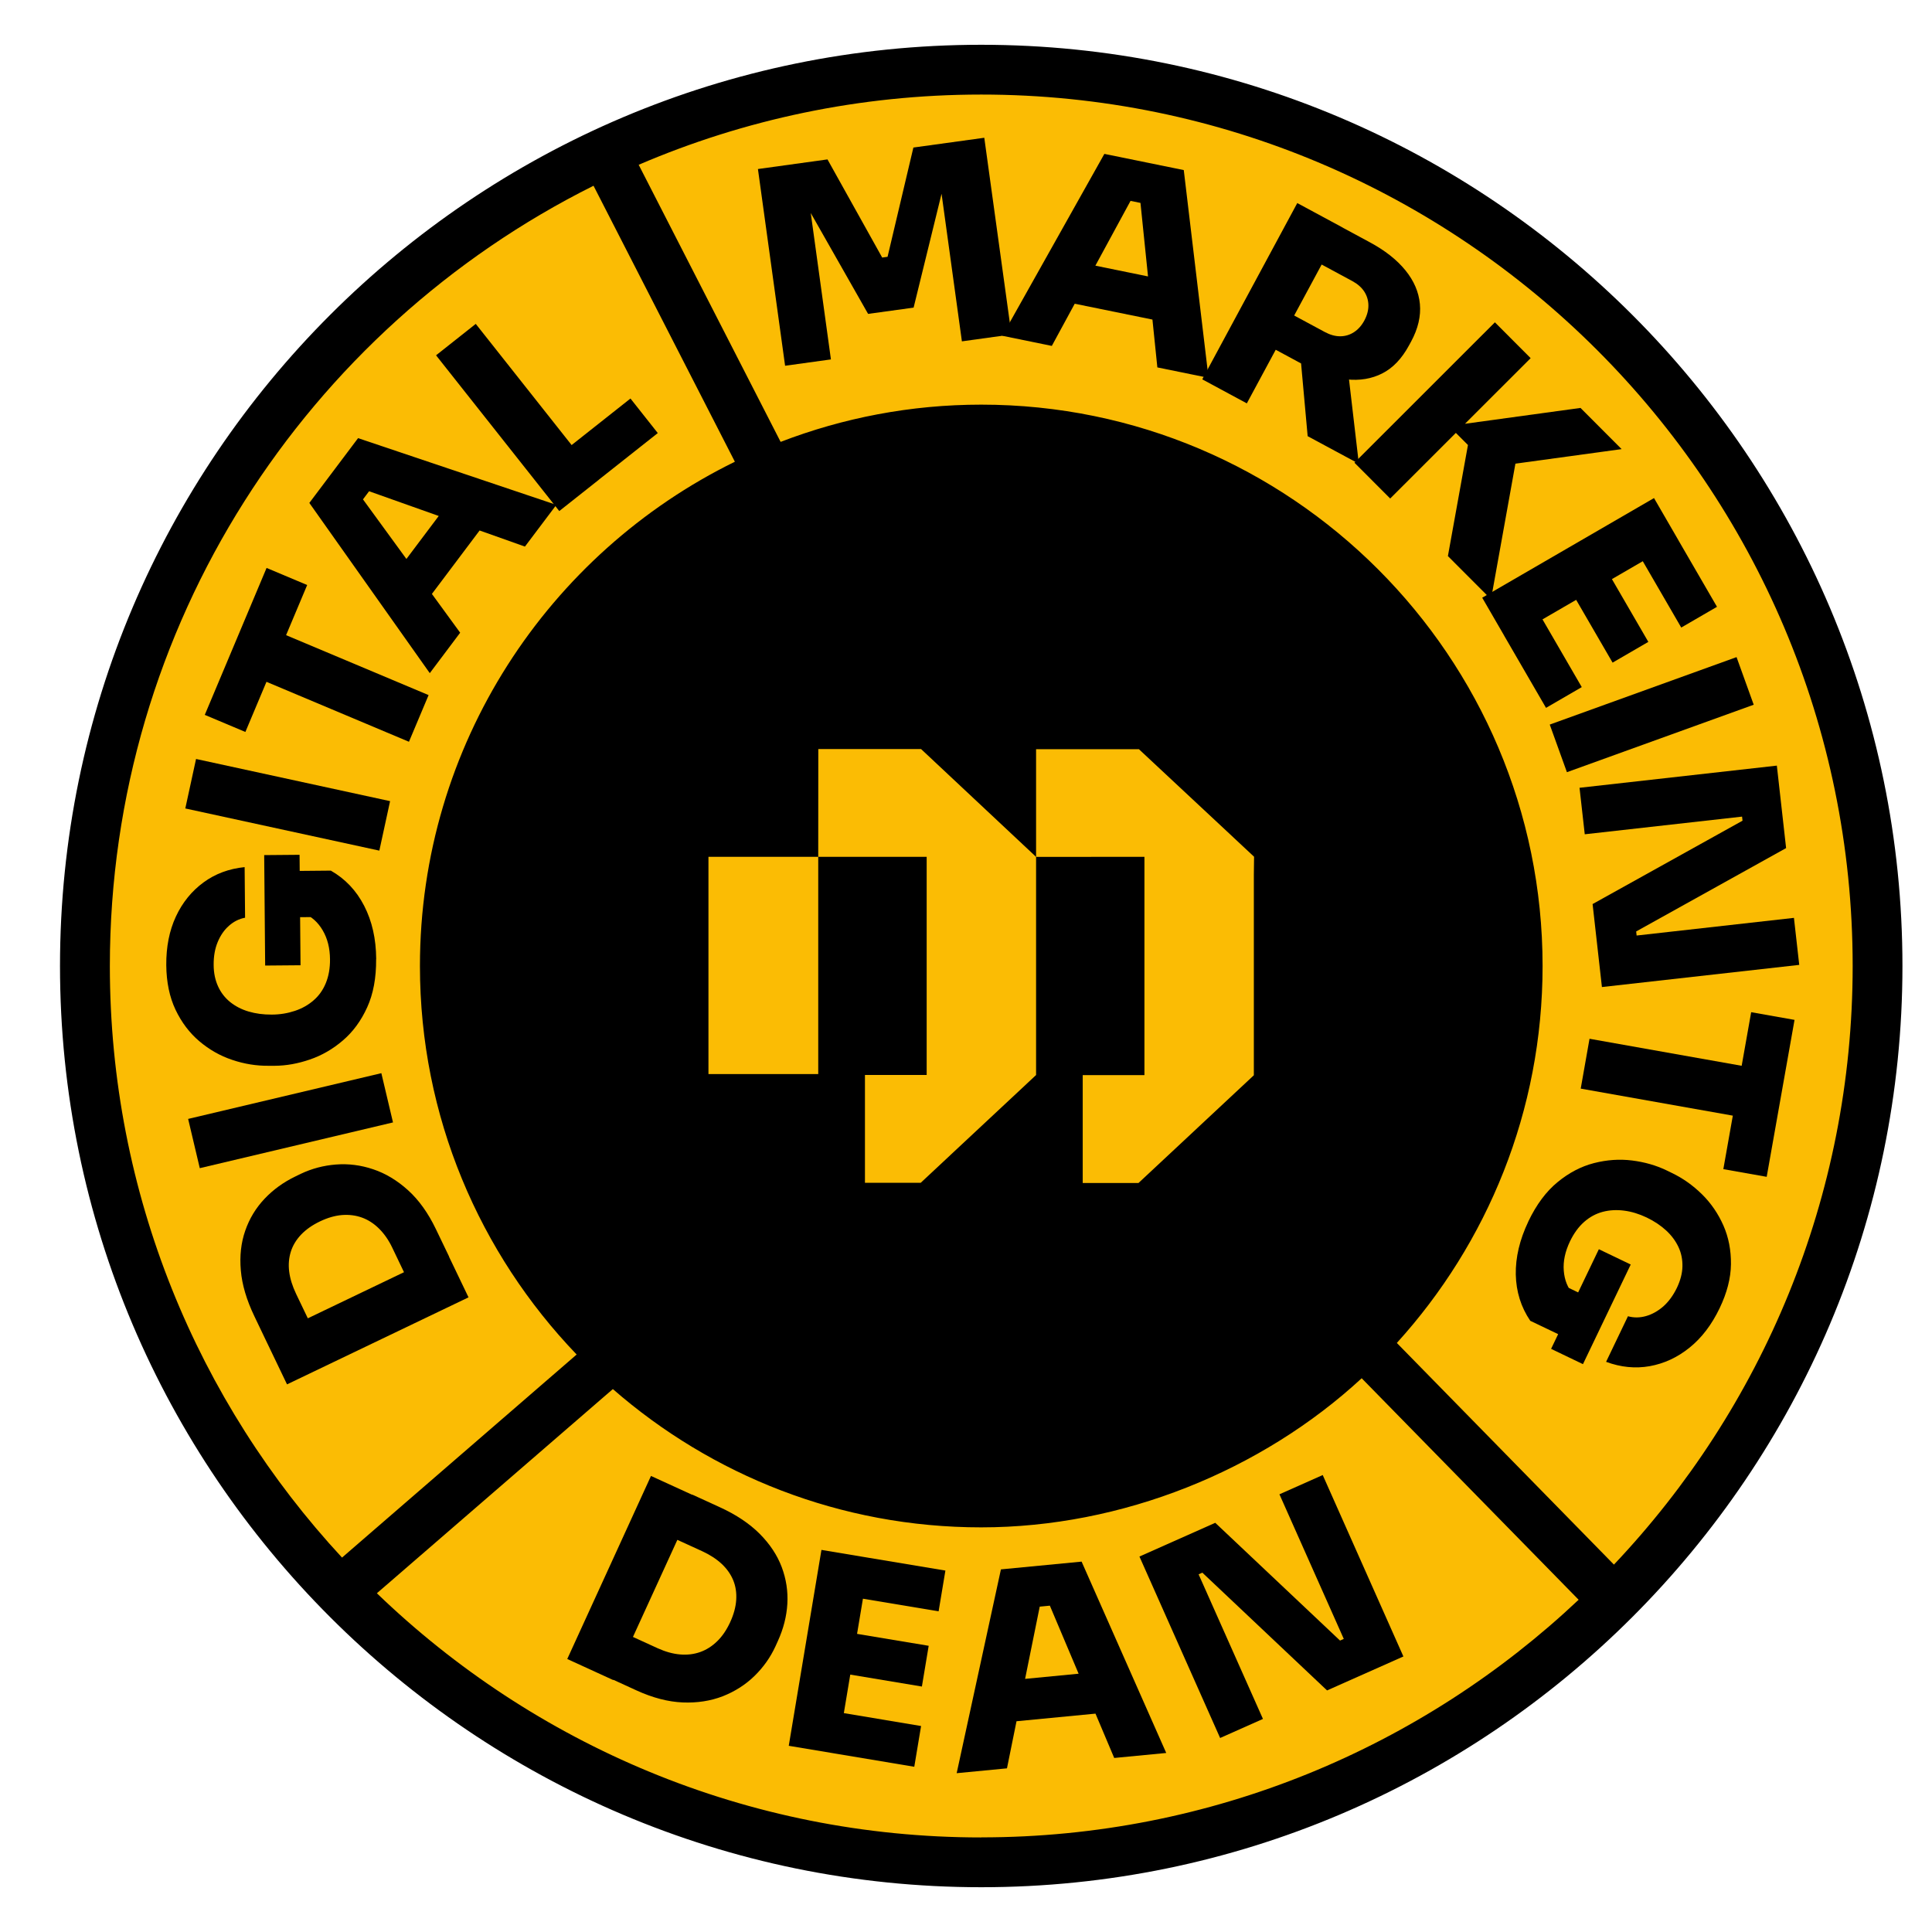 <svg xmlns="http://www.w3.org/2000/svg" id="Layer_1" viewBox="0 0 258.88 258.88"><defs><style>.cls-1{fill:#fbbc04;}</style></defs><circle class="cls-1" cx="131.48" cy="129.44" r="121.26"></circle><path d="M131.48,6C63.42,6,8.04,61.37,8.04,129.44s55.38,123.44,123.44,123.44,123.44-55.38,123.44-123.44S199.55,6,131.48,6ZM14.72,129.44c0-45.73,26.43-85.4,64.81-104.55l18.94,36.98c-24.97,12.25-42.2,37.93-42.2,67.57,0,20.19,8.01,38.53,21,52.06l-31.44,27.21c-19.3-20.84-31.11-48.7-31.11-79.27ZM131.48,246.21c-31.41,0-59.97-12.47-80.98-32.72l31.62-27.36c13.22,11.53,30.48,18.53,49.36,18.53s37.57-7.59,50.98-19.98l29.07,29.68c-20.92,19.73-49.1,31.84-80.05,31.84ZM216.26,209.65l-29.09-29.7c12.13-13.36,19.53-31.09,19.53-50.51,0-41.48-33.74-75.22-75.22-75.22-9.47,0-18.53,1.78-26.88,4.99l-19.02-37.13c14.1-6.05,29.61-9.41,45.9-9.41,64.39,0,116.77,52.38,116.77,116.77,0,31.03-12.17,59.27-31.99,80.21Z"></path><path d="M60.17,168.39l-5.72,2.74-1.89-3.95c-.49-1.03-1.09-1.88-1.78-2.56-.69-.68-1.45-1.17-2.28-1.47-.83-.3-1.72-.41-2.67-.34-.95.08-1.92.36-2.93.84-1.05.5-1.9,1.1-2.56,1.79-.65.69-1.11,1.45-1.37,2.28-.26.83-.34,1.72-.22,2.67.12.95.43,1.94.92,2.97l1.89,3.94-5.72,2.74-1.76-3.68c-1.04-2.17-1.65-4.22-1.81-6.14-.17-1.93.03-3.7.59-5.31.56-1.62,1.42-3.04,2.58-4.27,1.16-1.23,2.54-2.23,4.14-3l.72-.35c1.47-.7,3.04-1.12,4.72-1.25,1.68-.13,3.34.08,4.99.64,1.65.55,3.21,1.49,4.66,2.8,1.45,1.31,2.7,3.05,3.74,5.22l1.77,3.68ZM62.78,173.84l-24.32,11.66-2.93-6.11,24.32-11.66,2.93,6.11Z"></path><path d="M52.66,150.4l-25.89,6.13-1.56-6.6,25.89-6.13,1.56,6.6Z"></path><path d="M50.4,128.52c.02,2.5-.38,4.66-1.2,6.46-.82,1.81-1.91,3.29-3.26,4.44-1.35,1.16-2.83,2.01-4.42,2.55-1.6.55-3.16.83-4.69.84h-.8c-1.65.02-3.29-.24-4.91-.79-1.62-.54-3.09-1.38-4.41-2.5-1.32-1.12-2.38-2.52-3.19-4.22-.8-1.69-1.22-3.68-1.24-5.97-.02-2.45.41-4.63,1.29-6.52.88-1.89,2.12-3.41,3.7-4.57,1.58-1.16,3.42-1.84,5.51-2.05l.06,6.78c-.8.15-1.52.51-2.16,1.08-.64.56-1.14,1.29-1.51,2.18-.37.89-.55,1.91-.54,3.05,0,1.09.21,2.06.59,2.89.38.84.93,1.54,1.62,2.1.7.56,1.52.99,2.47,1.27.95.28,1.98.42,3.1.41,1.12,0,2.15-.18,3.11-.5.96-.32,1.79-.79,2.5-1.41.71-.61,1.26-1.38,1.64-2.31.38-.93.57-1.99.56-3.18-.01-1.51-.34-2.8-.98-3.89-.64-1.09-1.49-1.85-2.54-2.27l4.01.47-5.8.05-.05-6.2,5.47-.05c1.93,1.1,3.42,2.67,4.47,4.72,1.05,2.04,1.59,4.41,1.61,7.11ZM40.27,129.34l-4.74.04-.13-14.8,4.74-.04.13,14.8Z"></path><path d="M50.83,113.98l-26-5.65,1.44-6.63,26,5.65-1.44,6.63Z"></path><path d="M32.88,98.08l-5.44-2.29,8.28-19.69,5.44,2.29-8.28,19.69ZM54.79,99.39l-19.75-8.31,2.63-6.25,19.76,8.31-2.63,6.25Z"></path><path d="M57.59,90.2l-16.14-22.81,6.53-8.68,26.57,8.94-4.21,5.59-21.6-7.67,1.74-1.11-2.89,3.85.6-2.01,13.47,18.48-4.07,5.42ZM56.85,80.93l-3.2-4.96,6.07-8.07,5.66,1.7-8.52,11.33Z"></path><path d="M74.94,68.48l-16.51-20.87,5.32-4.21,16.51,20.87-5.32,4.21ZM79.68,64.72l-3.66-4.63,8.46-6.69,3.66,4.63-8.46,6.69Z"></path><path d="M105.2,49.01l-3.64-26.36,9.32-1.29,7.33,13.15.72-.1,3.46-14.64,9.5-1.31,3.64,26.36-6.64.92-3.1-22.5,1.06-.07-4.43,18.05-6.1.84-9.19-16.17,1.11-.23,3.1,22.5-6.14.85Z"></path><path d="M134.3,44.99l13.68-24.37,10.64,2.17,3.32,27.84-6.86-1.4-2.34-22.8,1.75,1.1-4.71-.96,2.07-.32-10.91,20.1-6.64-1.36ZM142.35,40.35l3.11-5.02,9.89,2.02.89,5.84-13.89-2.83Z"></path><path d="M161.1,50.83l12.73-23.62,5.97,3.22-12.73,23.62-5.97-3.22ZM169.43,46.05l2.47-4.59,5.62,3.03c.71.38,1.39.57,2.05.57.66,0,1.28-.18,1.84-.54.56-.36,1.03-.88,1.4-1.56.38-.71.56-1.39.55-2.06-.01-.67-.2-1.28-.56-1.84-.36-.55-.9-1.02-1.6-1.4l-5.62-3.03,2.7-5.01,5.26,2.84c2.03,1.09,3.62,2.34,4.77,3.75,1.15,1.41,1.8,2.92,1.95,4.53.15,1.61-.24,3.3-1.19,5.05l-.28.51c-.95,1.75-2.13,3-3.56,3.73-1.43.73-3.04,1-4.82.8-1.78-.2-3.69-.85-5.72-1.94l-5.26-2.84ZM175.22,58.44l-1.22-13.49,6.48,3.49,1.6,13.7-6.87-3.7Z"></path><path d="M181.49,62l18.82-18.81,4.79,4.8-18.82,18.81-4.79-4.8ZM194.01,74.53l2.69-14.9-2.55-2.55,17.63-2.42,5.51,5.52-15.77,2.16,1.83-1.83-3.56,19.79-5.77-5.78Z"></path><path d="M198.61,80.09l23.02-13.35,3.29,5.68-23.02,13.35-3.29-5.68ZM201.53,85.14l4.79-2.78,5.63,9.71-4.79,2.78-5.63-9.71ZM210.83,79.74l4.79-2.78,5.25,9.05-4.79,2.78-5.25-9.05ZM219.76,74.57l4.79-2.78,5.52,9.52-4.79,2.78-5.52-9.52Z"></path><path d="M207.66,97.09l25.03-9.04,2.3,6.38-25.03,9.04-2.3-6.38Z"></path><path d="M211.65,105.56l26.44-2.97,1.24,11.05-20.09,11.17.14,1.27-.73-.65,21.73-2.44.71,6.3-26.44,2.97-1.25-11.12,20.09-11.17-.14-1.27.73.65-21.73,2.44-.7-6.23Z"></path><path d="M212.99,139.19l21.1,3.75-1.18,6.68-21.1-3.75,1.18-6.68ZM234.65,135.63l5.81,1.03-3.73,21.03-5.81-1.03,3.73-21.03Z"></path><path d="M204.79,163.67c1.08-2.26,2.39-4.02,3.92-5.27,1.53-1.26,3.16-2.11,4.88-2.55,1.72-.44,3.42-.56,5.1-.35,1.68.21,3.21.65,4.59,1.31l.72.35c1.49.71,2.84,1.67,4.06,2.87,1.22,1.2,2.17,2.6,2.87,4.18.7,1.59,1.03,3.32,1.01,5.19-.02,1.87-.53,3.84-1.52,5.9-1.06,2.21-2.4,3.97-4.03,5.28-1.62,1.31-3.4,2.13-5.33,2.48-1.93.34-3.88.15-5.85-.58l2.93-6.11c.79.22,1.59.21,2.41-.02.82-.23,1.59-.66,2.32-1.29.72-.64,1.33-1.47,1.83-2.5.47-.99.72-1.94.74-2.86.02-.92-.15-1.79-.53-2.6-.38-.81-.93-1.56-1.66-2.23-.73-.67-1.6-1.25-2.6-1.73-1.01-.48-2.01-.79-3.02-.92-1-.13-1.96-.08-2.87.16-.91.24-1.74.69-2.49,1.35-.75.66-1.38,1.53-1.9,2.61-.65,1.36-.93,2.67-.83,3.93.1,1.26.52,2.31,1.28,3.16l-3.39-2.19,5.23,2.51-2.68,5.59-4.93-2.36c-1.25-1.84-1.89-3.91-1.94-6.2-.04-2.3.52-4.66,1.68-7.1ZM214.24,167.39l4.27,2.05-6.4,13.35-4.27-2.05,6.4-13.35Z"></path><path d="M76.01,222.3l11.22-24.53,6.16,2.82-11.22,24.53-6.16-2.82ZM81.51,224.81l2.64-5.77,3.98,1.82c1.04.47,2.04.75,3.01.83.97.08,1.86-.03,2.7-.33.83-.3,1.59-.78,2.27-1.45.68-.66,1.25-1.51,1.72-2.52.49-1.06.76-2.07.82-3.01.06-.95-.07-1.82-.4-2.63-.33-.8-.84-1.53-1.54-2.19-.7-.65-1.57-1.22-2.61-1.7l-3.98-1.82,2.64-5.77,3.71,1.7c2.19,1,3.96,2.19,5.33,3.56,1.36,1.37,2.35,2.86,2.95,4.46.6,1.6.85,3.24.75,4.93-.1,1.69-.53,3.34-1.26,4.95l-.33.73c-.68,1.48-1.62,2.81-2.82,3.98s-2.62,2.07-4.24,2.71c-1.63.63-3.42.91-5.37.83-1.95-.08-4.03-.62-6.21-1.62l-3.71-1.7Z"></path><path d="M105.69,233.93l4.38-26.25,6.47,1.08-4.38,26.25-6.47-1.08ZM111.44,234.89l.91-5.46,11.07,1.85-.91,5.46-11.07-1.85ZM113.21,224.28l.91-5.47,10.32,1.72-.91,5.46-10.32-1.72ZM114.91,214.11l.91-5.47,10.86,1.81-.91,5.46-10.86-1.81Z"></path><path d="M128.19,237.6l5.93-27.31,10.81-1.04,11.34,25.64-6.97.67-8.92-21.11,1.99.54-4.79.46,1.89-.91-4.54,22.41-6.75.65ZM134.53,230.8l1.5-5.71,10.05-.97,2.57,5.32-14.11,1.36Z"></path><path d="M163.49,232.88l-10.81-24.31,10.16-4.52,16.72,15.78,1.17-.52-.4.9-8.89-19.98,5.8-2.58,10.81,24.31-10.23,4.55-16.71-15.78-1.17.52.4-.9,8.89,19.98-5.73,2.55Z"></path><polyline class="cls-1" points="109.65 114.81 124.17 114.81 124.17 144.04 115.9 144.04 115.9 158.49 123.37 158.49 138.83 144.05 138.83 117.21 138.83 114.82 138.77 114.76 123.42 100.37 109.65 100.37 109.64 114.81"></polyline><polygon class="cls-1" points="138.83 114.82 153.35 114.81 153.35 144.06 145.08 144.06 145.08 158.52 152.55 158.52 168.01 144.08 168.01 117.23 168.04 114.8 167.98 114.74 152.61 100.39 138.83 100.39 138.83 114.82"></polygon><rect class="cls-1" x="94.93" y="114.81" width="14.71" height="29.11"></rect></svg>